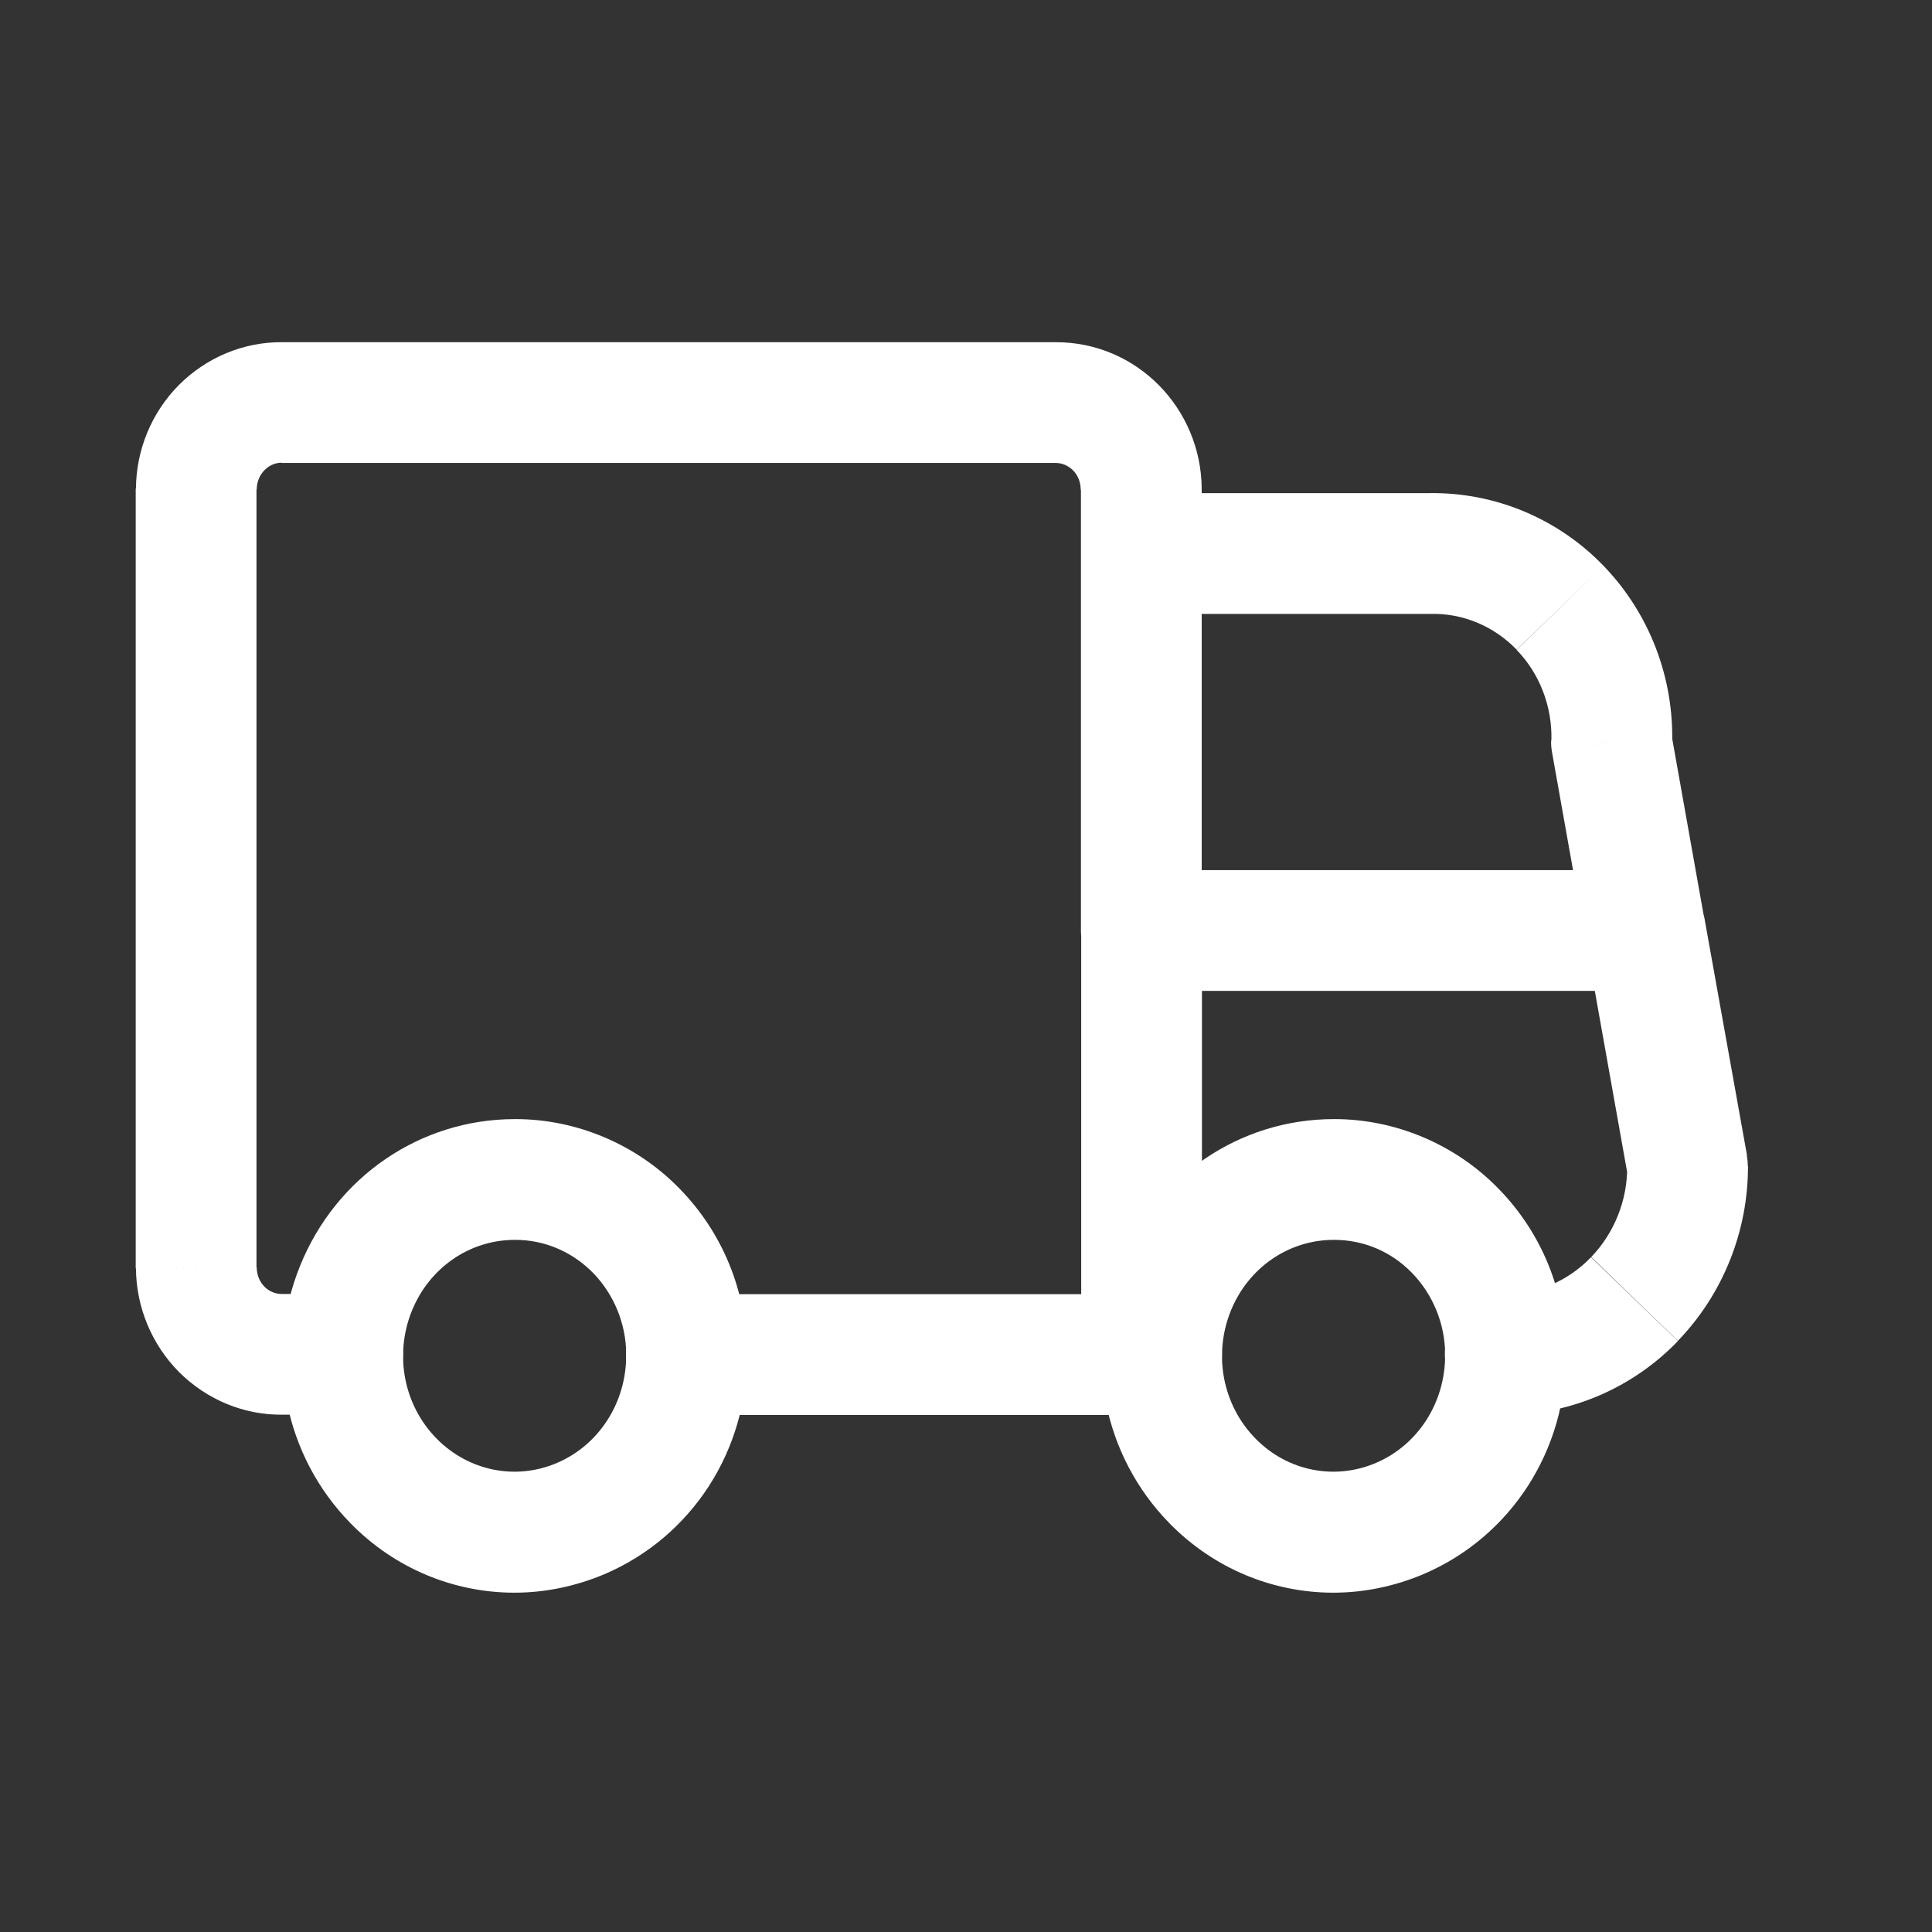 <svg xmlns="http://www.w3.org/2000/svg" width="73" height="73" viewBox="0 0 73 73" fill="none"><rect x="0" y="0" width="73" height="73" fill="#333333" stroke="none"/><path d="M19.436 60.179C17.164 60.179 14.928 59.276 13.249 57.56C10.74 55.005 9.983 51.191 11.333 47.842C12.693 44.466 15.877 42.285 19.454 42.285C19.464 42.285 19.473 42.285 19.482 42.285C21.781 42.285 24.035 43.234 25.66 44.895C27.302 46.565 28.215 48.791 28.224 51.164C28.251 54.796 26.152 58.053 22.867 59.468C21.754 59.942 20.586 60.179 19.436 60.179ZM19.473 46.848C19.464 46.848 19.464 46.848 19.454 46.848C17.739 46.848 16.215 47.906 15.558 49.54C14.892 51.2 15.257 53.098 16.498 54.358C17.712 55.59 19.5 55.945 21.061 55.27C22.648 54.586 23.67 52.98 23.661 51.191V51.182C23.661 50.023 23.196 48.901 22.402 48.089C21.608 47.286 20.568 46.848 19.473 46.848Z" fill="white"></path><path d="M50.379 60.179C48.107 60.179 45.871 59.276 44.192 57.56C41.683 55.005 40.926 51.191 42.276 47.842C43.636 44.466 46.82 42.285 50.397 42.285C50.407 42.285 50.416 42.285 50.425 42.285C52.724 42.285 54.978 43.234 56.602 44.895C58.245 46.565 59.157 48.791 59.166 51.164C59.194 54.796 57.095 58.053 53.81 59.468C52.697 59.942 51.529 60.179 50.379 60.179ZM50.416 46.848C50.407 46.848 50.407 46.848 50.397 46.848C48.682 46.848 47.158 47.906 46.501 49.54C45.835 51.2 46.2 53.098 47.441 54.358C48.645 55.59 50.443 55.945 52.003 55.27C53.591 54.586 54.613 52.98 54.604 51.191V51.182C54.604 50.023 54.139 48.901 53.345 48.089C52.56 47.286 51.52 46.848 50.416 46.848Z" fill="white"></path><path d="M43.134 53.463C44.393 53.463 45.415 52.441 45.415 51.182C45.415 49.923 44.393 48.901 43.134 48.901V53.463ZM25.933 48.901C24.674 48.901 23.652 49.923 23.652 51.182C23.652 52.441 24.674 53.463 25.933 53.463V48.901ZM40.853 51.182C40.853 52.441 41.874 53.463 43.134 53.463C44.393 53.463 45.415 52.441 45.415 51.182H40.853ZM45.415 35.159C45.415 33.899 44.393 32.877 43.134 32.877C41.874 32.877 40.853 33.899 40.853 35.159H45.415ZM43.134 48.901C41.874 48.901 40.853 49.923 40.853 51.182C40.853 52.441 41.874 53.463 43.134 53.463V48.901ZM43.891 53.463C45.15 53.463 46.172 52.441 46.172 51.182C46.172 49.923 45.15 48.901 43.891 48.901V53.463ZM56.867 48.901C55.608 48.91 54.586 49.932 54.595 51.191C54.604 52.45 55.626 53.472 56.885 53.463L56.867 48.901ZM63.756 44.056L66.038 44.046C66.038 43.919 66.028 43.782 66.001 43.654L63.756 44.056ZM64.413 34.757C64.194 33.516 63.008 32.695 61.767 32.914C60.526 33.133 59.705 34.319 59.924 35.56L64.413 34.757ZM43.125 18.633C41.865 18.633 40.843 19.655 40.843 20.915C40.843 22.174 41.865 23.196 43.125 23.196V18.633ZM54.02 20.915V23.196C54.038 23.196 54.047 23.196 54.066 23.196L54.02 20.915ZM60.891 28.041L58.61 27.977C58.601 28.132 58.619 28.288 58.646 28.443L60.891 28.041ZM59.924 35.56C60.143 36.801 61.329 37.622 62.57 37.403C63.811 37.184 64.632 35.998 64.413 34.757L59.924 35.56ZM45.406 20.915C45.406 19.655 44.384 18.633 43.125 18.633C41.865 18.633 40.843 19.655 40.843 20.915H45.406ZM40.843 35.159C40.843 36.418 41.865 37.44 43.125 37.44C44.384 37.44 45.406 36.418 45.406 35.159H40.843ZM40.843 20.915C40.843 22.174 41.865 23.196 43.125 23.196C44.384 23.196 45.406 22.174 45.406 20.915H40.843ZM43.125 18.487H45.406V18.469L43.125 18.487ZM39.885 15.211V17.493H39.904L39.885 15.211ZM10.658 15.211L10.64 17.493H10.658V15.211ZM7.409 18.478L5.128 18.46V18.478H7.409ZM7.409 47.906H5.128V47.925L7.409 47.906ZM10.658 51.173V48.892H10.64L10.658 51.173ZM12.948 53.454C14.207 53.454 15.229 52.432 15.229 51.173C15.229 49.914 14.207 48.892 12.948 48.892V53.454ZM43.134 32.877C41.874 32.877 40.853 33.899 40.853 35.159C40.853 36.418 41.874 37.44 43.134 37.44V32.877ZM62.169 37.44C63.428 37.44 64.45 36.418 64.45 35.159C64.45 33.899 63.428 32.877 62.169 32.877V37.44ZM43.134 48.901H25.933V53.463H43.134V48.901ZM45.415 51.182V35.159H40.853V51.182H45.415ZM43.134 53.463H43.891V48.901H43.134V53.463ZM56.894 53.463C59.349 53.454 61.694 52.441 63.4 50.671L60.115 47.505C59.248 48.408 58.081 48.901 56.867 48.91L56.894 53.463ZM63.4 50.662C65.107 48.892 66.056 46.51 66.047 44.046L61.484 44.065C61.493 45.36 60.991 46.592 60.124 47.496L63.4 50.662ZM66.01 43.654L64.413 34.757L59.924 35.56L61.511 44.457L66.01 43.654ZM43.125 23.196H54.02V18.633H43.125V23.196ZM54.066 23.196C55.27 23.168 56.438 23.652 57.305 24.546L60.59 21.38C58.856 19.582 56.465 18.588 53.974 18.633L54.066 23.196ZM57.305 24.555C58.172 25.45 58.655 26.691 58.619 27.977L63.181 28.105C63.254 25.605 62.324 23.177 60.59 21.38L57.305 24.555ZM58.646 28.443L59.915 35.56L64.404 34.757L63.136 27.64L58.646 28.443ZM40.843 20.915V35.159H45.406V20.915H40.843ZM45.406 20.915V18.478H40.843V20.915H45.406ZM45.406 18.469C45.388 15.44 42.96 12.912 39.867 12.93L39.894 17.493C40.36 17.493 40.834 17.885 40.834 18.506L45.406 18.469ZM39.885 12.93H10.658V17.493H39.885V12.93ZM10.685 12.93C9.207 12.912 7.802 13.505 6.762 14.545L10.001 17.757C10.183 17.575 10.412 17.483 10.649 17.483L10.685 12.93ZM6.762 14.545C5.73 15.585 5.146 16.991 5.137 18.46L9.7 18.496C9.7 18.204 9.818 17.94 10.001 17.757L6.762 14.545ZM5.128 18.478V47.906H9.691V18.478H5.128ZM5.137 47.925C5.146 49.385 5.73 50.799 6.762 51.839L10.001 48.627C9.818 48.445 9.7 48.18 9.7 47.888L5.137 47.925ZM6.762 51.839C7.802 52.879 9.207 53.472 10.685 53.454L10.64 48.892C10.412 48.892 10.174 48.8 9.992 48.618L6.762 51.839ZM10.658 53.454H12.948V48.892H10.658V53.454ZM43.134 37.44H62.169V32.877H43.134V37.44Z" fill="white"></path></svg>